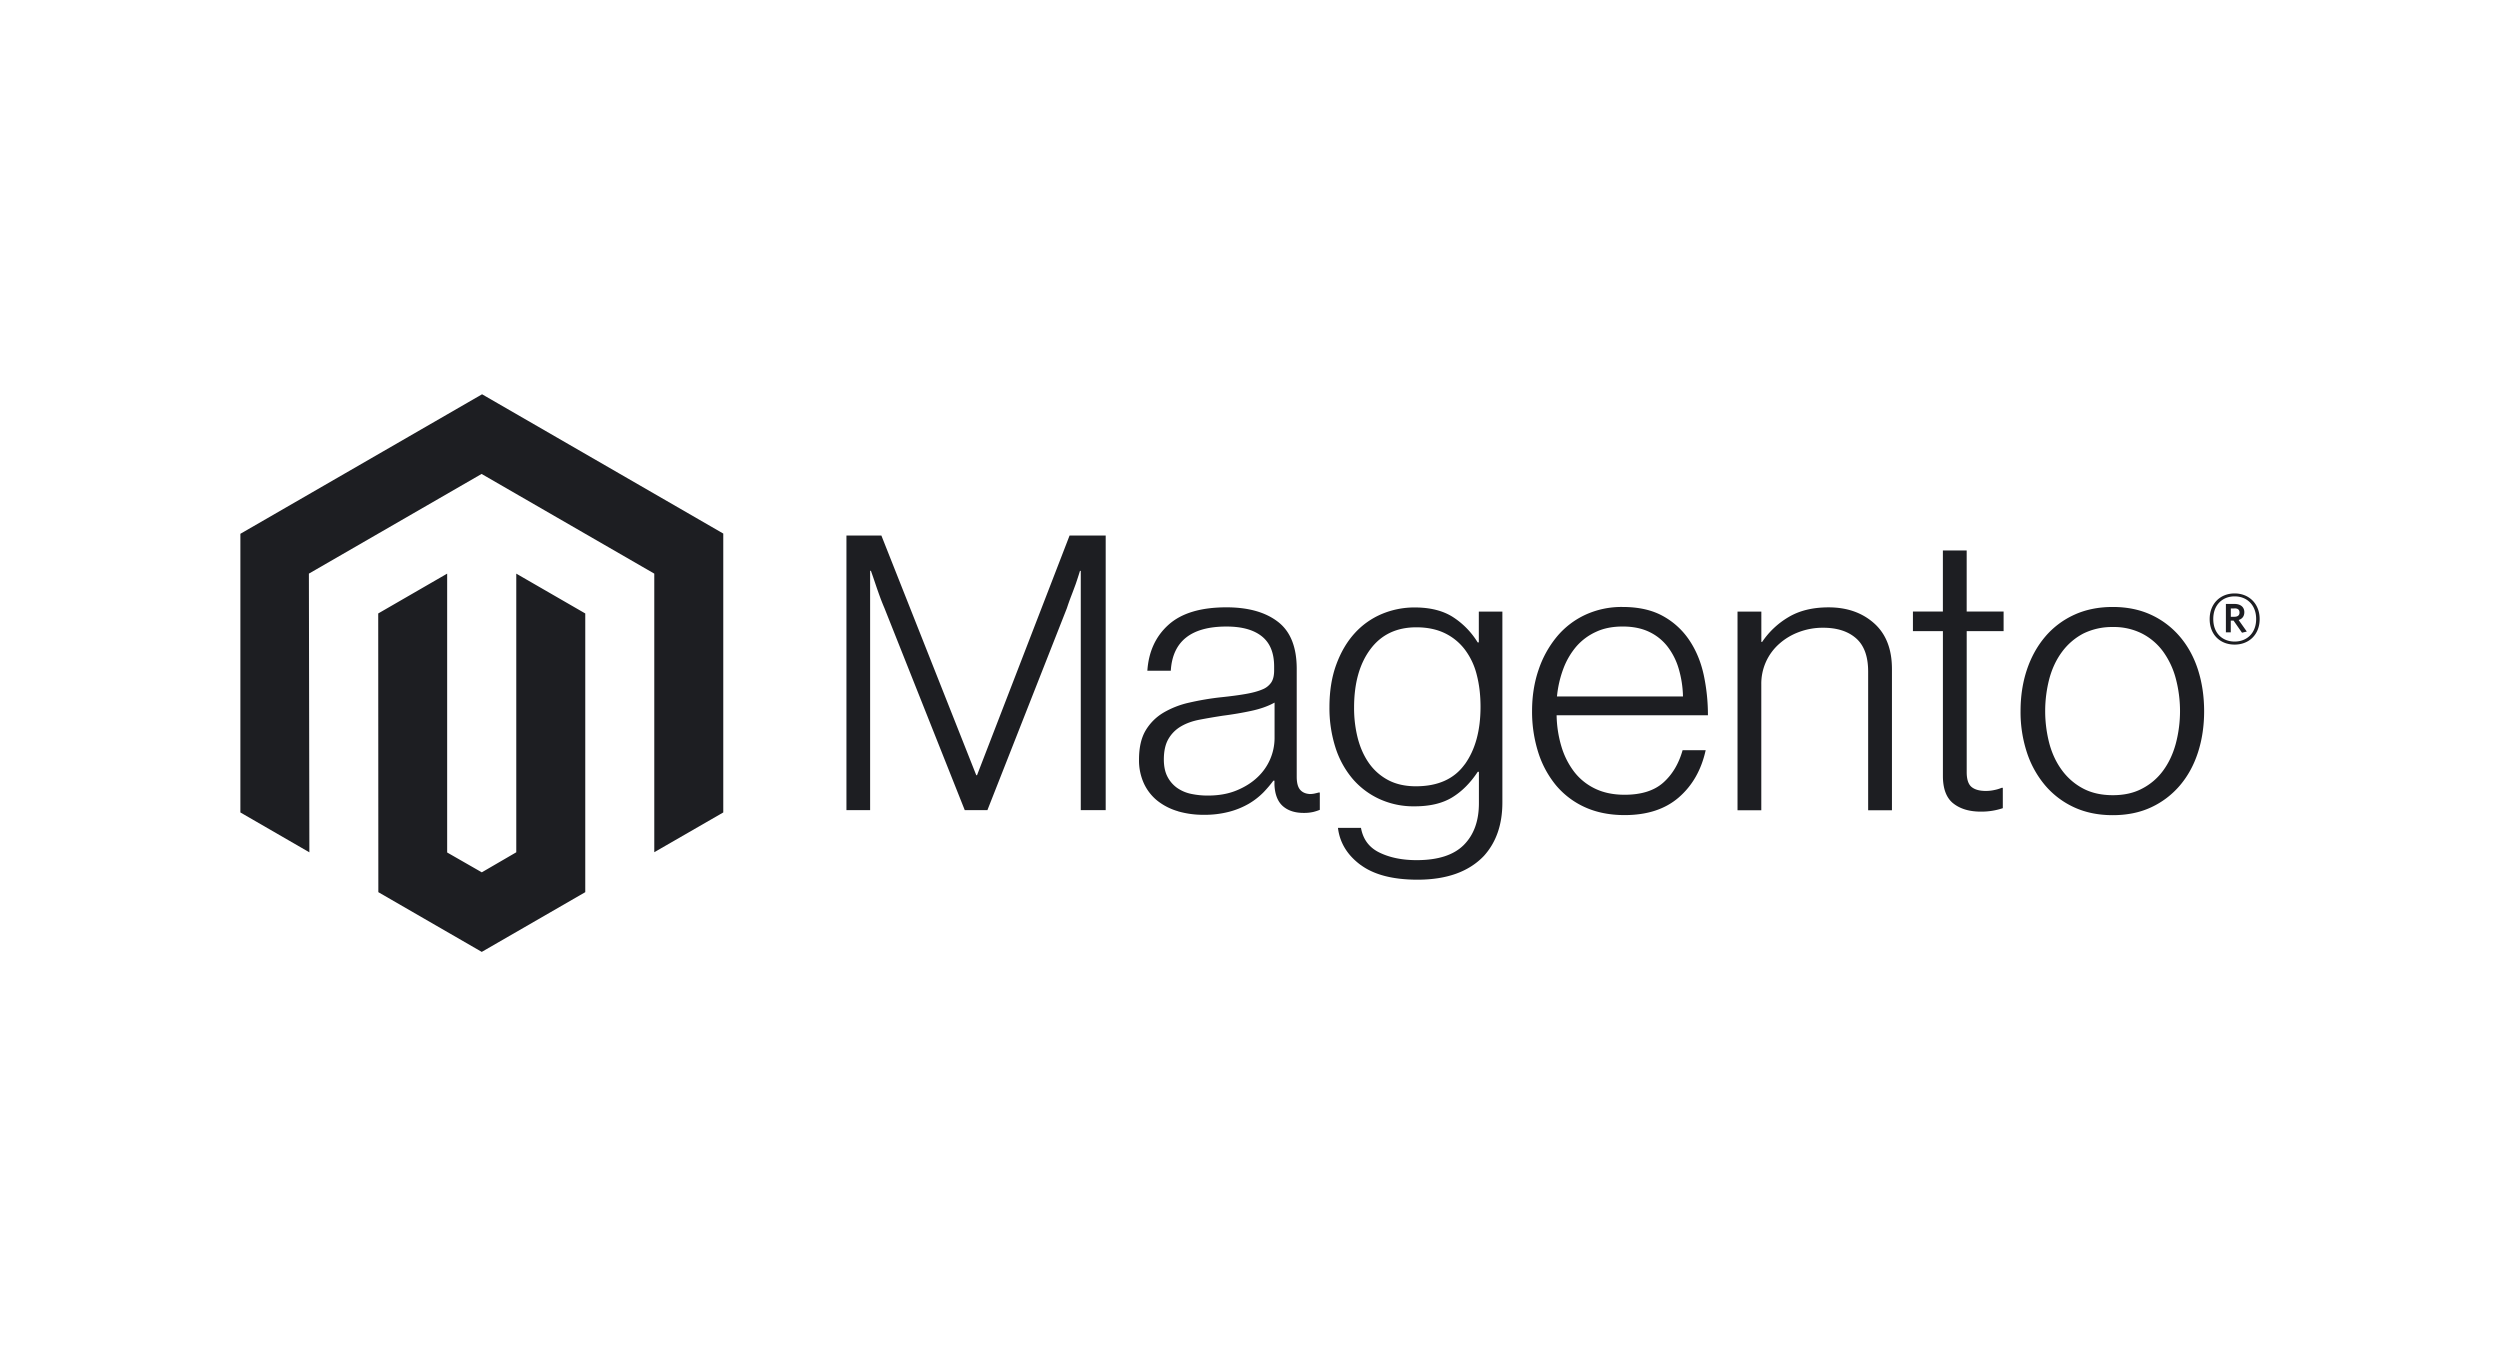 <?xml version="1.0" encoding="UTF-8"?> <svg xmlns="http://www.w3.org/2000/svg" width="104" height="56" fill="none"><g fill="#1D1E22" clip-path="url(#a)"><path d="M20.054 16.402 10 22.206v11.592l2.87 1.659-.02-11.594 7.184-4.147 7.184 4.147v11.589l2.87-1.654V22.196z"></path><path d="m21.477 35.455-1.434.834-1.441-.826v-11.6l-2.868 1.657.005 11.594 4.302 2.485 4.306-2.485V25.52l-2.87-1.657zm15.188-13.178 3.947 9.97h.033l3.85-9.97h1.502v11.425H44.96v-9.955h-.033q-.082.27-.175.542a31 31 0 0 1-.185.494q-.105.273-.182.511l-3.309 8.408h-.942l-3.341-8.405a9 9 0 0 1-.193-.486 21 21 0 0 1-.177-.505q-.096-.288-.193-.56h-.033v9.956h-.985V22.277zM49.012 33.75a2.5 2.5 0 0 1-.854-.431 2 2 0 0 1-.568-.72 2.3 2.3 0 0 1-.207-1.005q0-.735.27-1.199c.18-.305.432-.56.736-.742a3.7 3.7 0 0 1 1.079-.423q.652-.15 1.317-.223.608-.063 1.03-.137.424-.073.687-.185a.8.8 0 0 0 .383-.296q.12-.184.119-.504v-.16q0-.846-.512-1.254-.51-.407-1.469-.407-2.206 0-2.318 1.839h-.975q.081-1.199.887-1.918.806-.72 2.403-.72 1.36 0 2.141.601.783.6.783 1.958v4.489q0 .368.136.534.138.168.408.185a1 1 0 0 0 .168-.015q.087-.017.2-.048h.048v.72a2 2 0 0 1-.271.088 1.7 1.7 0 0 1-.4.04q-.543 0-.864-.28-.322-.282-.352-.887v-.175h-.044q-.195.262-.422.496a3 3 0 0 1-.6.464q-.387.222-.817.334a4 4 0 0 1-1.053.127 3.8 3.8 0 0 1-1.072-.144m2.437-.872q.52-.215.871-.552a2.24 2.24 0 0 0 .705-1.614v-1.486q-.4.222-.968.344-.567.122-1.175.2-.528.081-.976.167t-.775.279a1.43 1.43 0 0 0-.52.52q-.191.326-.192.855 0 .431.152.72c.095.184.232.343.4.463.176.122.374.206.583.249q.349.073.704.07.672 0 1.191-.215m5.156 3.102q-.83-.615-.943-1.542h.958q.129.72.775 1.03.646.312 1.543.312 1.327 0 1.958-.63.63-.632.63-1.736v-1.31h-.048q-.463.702-1.071 1.07-.608.367-1.55.367a3.4 3.4 0 0 1-1.47-.304 3.25 3.25 0 0 1-1.12-.846 3.8 3.8 0 0 1-.711-1.302 5.4 5.4 0 0 1-.248-1.67q0-1.005.286-1.78t.767-1.302a3.2 3.2 0 0 1 1.128-.798 3.5 3.5 0 0 1 1.365-.271q.958 0 1.58.392a3.3 3.3 0 0 1 1.04 1.062h.048v-1.282h.98v7.941q0 1.374-.768 2.222-.943.99-2.763.99-1.535 0-2.366-.615m4.331-4.18q.657-.912.657-2.396 0-.735-.16-1.343a2.9 2.9 0 0 0-.497-1.046 2.3 2.3 0 0 0-.838-.679q-.504-.24-1.175-.24-1.232 0-1.91.909-.68.909-.68 2.43c-.003.438.05.876.16 1.301q.16.598.479 1.039c.208.288.482.523.798.686q.479.248 1.135.248 1.372 0 2.029-.911m5.007 1.784a3.4 3.4 0 0 1-1.206-.91 4.1 4.1 0 0 1-.742-1.375 5.6 5.6 0 0 1-.256-1.718q0-.927.271-1.717a4.3 4.3 0 0 1 .758-1.373 3.4 3.4 0 0 1 1.183-.912 3.6 3.6 0 0 1 1.558-.327q.99 0 1.67.375c.442.241.82.586 1.101 1.006q.423.63.6 1.446a8 8 0 0 1 .175 1.677h-6.295c.007.441.074.88.2 1.302.112.378.29.732.527 1.046.23.3.53.542.872.705q.526.255 1.23.255 1.039 0 1.607-.504.567-.504.805-1.35h.96q-.27 1.23-1.12 1.966-.848.734-2.251.734-.927 0-1.647-.326m3.899-5.753a2.8 2.8 0 0 0-.464-.927 2.1 2.1 0 0 0-.767-.616q-.465-.223-1.102-.223-.64 0-1.112.223a2.4 2.4 0 0 0-.824.616 3.1 3.1 0 0 0-.534.92c-.138.37-.226.756-.264 1.15h5.242a4.4 4.4 0 0 0-.175-1.143m3.435-2.386v1.261h.033a3.4 3.4 0 0 1 1.094-1.03q.679-.408 1.67-.408 1.15 0 1.894.663.745.665.742 1.91v5.867h-.99v-5.77q0-.943-.504-1.384t-1.383-.438a2.8 2.8 0 0 0-.99.178c-.3.11-.577.275-.816.486a2.21 2.21 0 0 0-.752 1.685v5.243h-.989v-8.263zm7.983 7.978q-.43-.344-.43-1.142v-6.024h-1.247v-.816h1.246V22.9h.99v2.54h1.536v.816h-1.535v5.864q0 .449.2.616t.598.167q.182 0 .36-.04.151-.03.296-.09h.048v.847a2.8 2.8 0 0 1-.912.144q-.72 0-1.15-.344m5.029.164a3.5 3.5 0 0 1-1.206-.912 4.1 4.1 0 0 1-.76-1.373 5.4 5.4 0 0 1-.263-1.717q0-.927.263-1.718.265-.79.76-1.375c.33-.39.742-.7 1.206-.912q.712-.327 1.606-.327t1.598.327c.462.213.87.524 1.199.912q.495.583.75 1.375.253.793.255 1.718 0 .927-.256 1.717-.255.79-.75 1.373a3.5 3.5 0 0 1-1.198.912q-.7.327-1.598.327-.897 0-1.606-.327m2.822-.775a2.5 2.5 0 0 0 .879-.75q.352-.478.527-1.12a5.3 5.3 0 0 0 0-2.715 3.4 3.4 0 0 0-.527-1.12 2.5 2.5 0 0 0-.88-.75 2.6 2.6 0 0 0-1.213-.27 2.7 2.7 0 0 0-1.223.27 2.6 2.6 0 0 0-.879.75q-.36.48-.535 1.12a5.34 5.34 0 0 0 0 2.715q.175.64.535 1.12c.233.313.533.57.879.75q.519.27 1.224.271.703 0 1.213-.271m3.854-5.994c-.613 0-1.038-.425-1.038-1.061s.436-1.067 1.038-1.067 1.042.431 1.042 1.067-.436 1.061-1.041 1.061m0-2.006c-.493 0-.889.34-.889.942 0 .603.393.938.89.938.496 0 .894-.34.894-.938s-.398-.942-.895-.942m.307 1.512-.352-.504H92.8v.487h-.203v-1.18h.357c.246 0 .41.123.41.344 0 .17-.09.278-.237.324l.34.481zm-.31-1.01h-.156v.347h.147c.132 0 .215-.056.215-.175 0-.12-.073-.175-.205-.175"></path></g><defs><clipPath id="a"><path fill="#fff" d="M10 16.402h84v23.196H10z"></path></clipPath></defs></svg> 